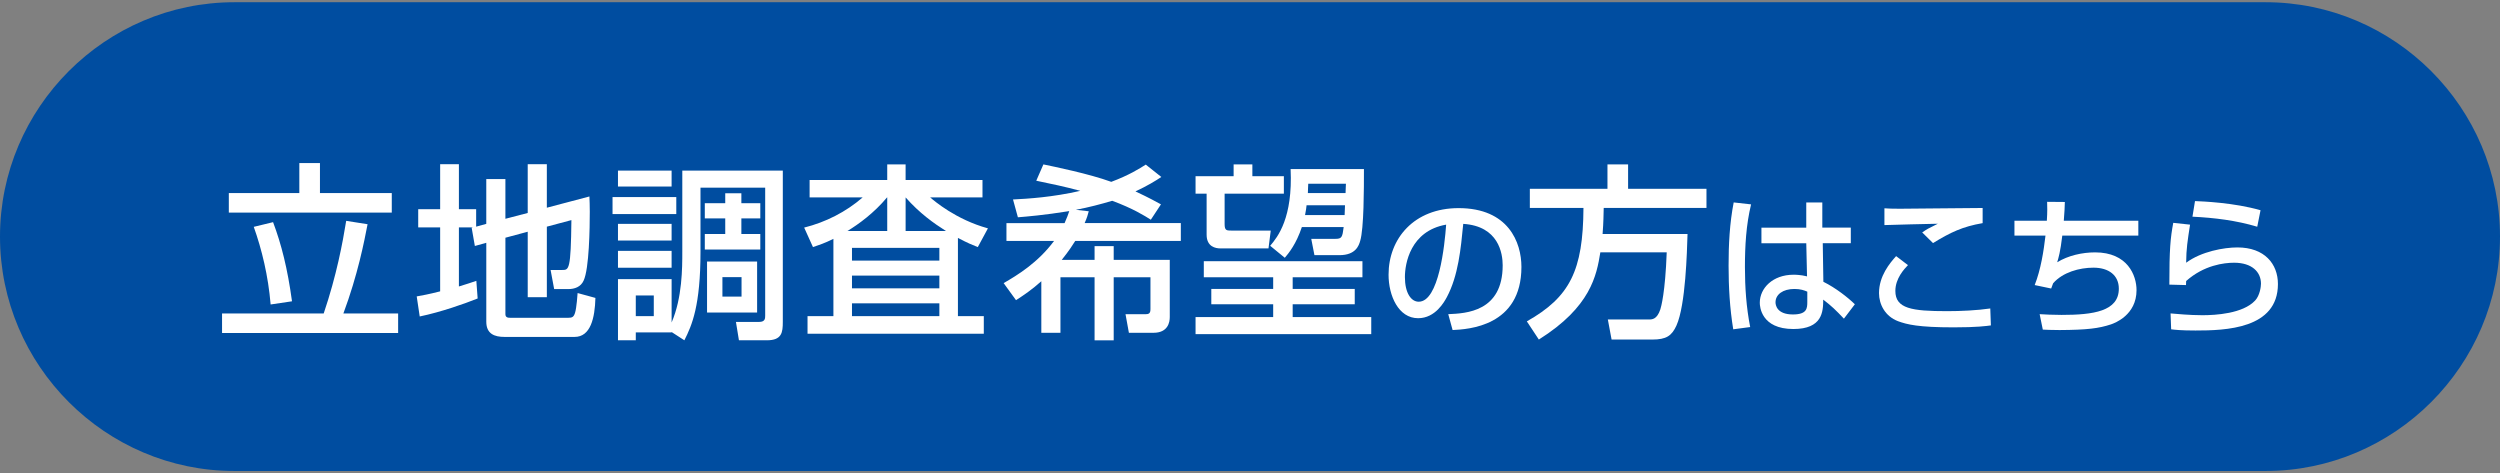 <?xml version="1.0" encoding="UTF-8"?>
<svg id="_レイヤー_1" data-name="レイヤー 1" xmlns="http://www.w3.org/2000/svg" version="1.1" viewBox="0 0 280 53">
  <rect x="0" y="0" width="280" height="53" fill="#808080" stroke="none"/>
  <defs>
    <style>
      .cls-1 {
        fill: #fff;
      }

      .cls-1, .cls-2 {
        stroke-width: 0px;
      }

      .cls-2 {
        fill: #004da0;
      }
    </style>
  </defs>
  <path class="cls-2" d="M280,26.5c0,14.438-11.812,26.25-26.25,26.25H26.25C11.812,52.75,0,40.938,0,26.5S11.812.25,26.25.25h227.5c14.438,0,26.25,11.812,26.25,26.25Z"/>
  <g>
    <path class="cls-1" d="M24.871,35.11h11.383c1.449-4.284,2.121-7.918,2.52-10.375l2.394.378c-.378,1.953-1.092,5.649-2.71,9.997h6.133v2.184h-19.721v-2.184ZM33.525,18.266h2.31v3.36h8.044v2.185h-18.251v-2.185h7.897v-3.36ZM30.584,24.882c.924,2.458,1.617,5.167,2.121,8.863l-2.394.357c-.273-3.234-.987-6.154-1.89-8.695l2.163-.525Z"/>
    <path class="cls-1" d="M52.972,25.47h-1.575v6.615c.945-.294,1.344-.42,1.953-.63l.147,1.974c-1.47.588-4.074,1.512-6.489,2.016l-.336-2.247c.672-.126,1.218-.21,2.625-.567v-7.161h-2.457v-2.037h2.457v-5.041h2.1v5.041h1.932v1.953l1.134-.315v-5.019h2.142v4.452l2.499-.651v-5.461h2.142v4.872l4.768-1.26c.021.567.042.987.042,1.722,0,1.743-.063,6.384-.693,7.708-.315.693-.987.945-1.743.945h-1.554l-.399-2.142h1.302c.756,0,.966,0,1.029-5.586l-2.751.735v7.897h-2.142v-7.33l-2.499.672v8.569c0,.399.336.399.588.399h6.448c.441,0,.63-.084.777-.609.147-.483.273-2.038.273-2.163l1.995.546c-.063,2.268-.546,4.368-2.331,4.368h-7.854c-1.113,0-2.037-.336-2.037-1.701v-8.841l-1.281.357-.357-2.037.147-.042Z"/>
    <path class="cls-1" d="M68.604,22.068h7.141v1.911h-7.141v-1.911ZM75.22,37.189v.042h-4.011v.882h-1.995v-6.847h6.007v4.851c1.197-2.772,1.197-6.133,1.197-7.918v-9.094h11.257v16.949c0,1.176-.105,2.058-1.785,2.058h-3.129l-.336-2.058h2.604c.651,0,.672-.378.672-.693v-14.344h-7.246v7.182c0,6.028-.945,8.212-1.806,9.913l-1.428-.924ZM69.213,19.106h6.007v1.785h-6.007v-1.785ZM69.213,25.071h6.007v1.869h-6.007v-1.869ZM69.213,28.095h6.007v1.89h-6.007v-1.89ZM71.208,33.094v2.31h2.016v-2.31h-2.016ZM83.033,21.648v1.113h2.121v1.701h-2.121v1.743h2.121v1.743h-6.216v-1.743h2.289v-1.743h-2.289v-1.701h2.289v-1.113h1.806ZM79.189,29.292h5.608v5.713h-5.608v-5.713ZM80.911,31.036v2.185h2.142v-2.185h-2.142Z"/>
    <path class="cls-1" d="M93.342,26.751c-.966.483-1.617.693-2.289.924l-.987-2.184c2.415-.609,4.663-1.743,6.553-3.381h-5.943v-1.953h8.694v-1.743h2.058v1.743h8.611v1.953h-5.86c.441.378,2.877,2.478,6.469,3.465l-1.134,2.1c-.588-.231-1.155-.462-2.226-1.029v8.758h2.898v1.974h-19.742v-1.974h2.898v-8.653ZM99.37,25.869v-3.759h-.021c-1.47,1.764-3.192,3.003-4.431,3.759h4.452ZM95.422,27.759v1.428h9.787v-1.428h-9.787ZM95.422,30.868v1.428h9.787v-1.428h-9.787ZM95.422,33.976v1.428h9.787v-1.428h-9.787ZM105.944,25.869c-1.365-.861-2.961-1.995-4.515-3.759v3.759h4.515Z"/>
    <path class="cls-1" d="M119.233,24.987c.294-.672.378-.903.525-1.344-2.877.462-4.746.609-5.755.693l-.546-1.995c1.701-.084,4.41-.252,7.54-.966-1.701-.462-3.213-.777-4.936-1.134l.798-1.827c1.218.252,5.125,1.05,7.603,1.953,2.016-.756,3.171-1.491,3.864-1.932l1.743,1.386c-.63.42-1.512.966-2.898,1.617,1.617.756,2.268,1.134,2.856,1.449l-1.134,1.722c-.693-.441-1.995-1.26-4.326-2.121-1.197.357-2.688.756-4.075,1.008l1.449.168c-.105.378-.189.714-.462,1.323h10.774v1.995h-11.824c-.294.462-.672,1.071-1.512,2.121h3.675v-1.533h2.142v1.533h6.28v6.406c0,.567-.189,1.764-1.827,1.764h-2.751l-.378-2.079h2.205c.399,0,.588-.084.588-.567v-3.57h-4.117v7.057h-2.142v-7.057h-3.822v6.217h-2.142v-5.776c-1.029.924-1.953,1.554-2.835,2.121l-1.386-1.911c1.533-.882,3.844-2.289,5.649-4.725h-5.334v-1.995h6.51Z"/>
    <path class="cls-1" d="M140.265,18.413v1.323h3.528v1.953h-6.636v3.402c0,.735.21.735.819.735h4.347l-.252,1.995h-5.397c-.504,0-1.533-.168-1.533-1.533v-4.599h-1.239v-1.953h4.263v-1.323h2.1ZM152.593,31.057h-7.813v1.302h6.951v1.722h-6.951v1.428h8.8v1.911h-19.678v-1.911h8.694v-1.428h-6.93v-1.722h6.93v-1.302h-7.77v-1.806h17.767v1.806ZM149.547,26.751c.736,0,.798-.168.945-1.323h-4.683c-.63,1.89-1.449,2.898-1.911,3.444l-1.638-1.344c.86-1.008,2.541-3.129,2.289-8.59h8.212c0,2.185,0,6.658-.42,8.044-.147.504-.483,1.596-2.331,1.596h-2.793l-.357-1.827h2.688ZM150.598,24.084c0-.147.042-.924.042-1.092h-4.305c-.021.273-.063.525-.168,1.092h4.431ZM146.523,20.577c0,.21-.042.672-.042,1.05h4.221c0-.315.042-.903.042-1.05h-4.221Z"/>
    <path class="cls-1" d="M162.203,35.186c1.999-.084,6.097-.269,6.097-5.476,0-1.327-.454-4.384-4.417-4.636-.269,2.788-.555,5.795-1.831,8.197-.285.52-1.277,2.368-3.225,2.368-2.2,0-3.309-2.519-3.309-4.871,0-4.048,2.855-7.458,7.843-7.458,5.576,0,7.038,3.83,7.038,6.584,0,6.668-5.963,6.987-7.709,7.071l-.487-1.78ZM157.349,31.021c0,1.814.706,2.771,1.546,2.771,2.251,0,2.905-6.281,3.074-8.633-4.014.705-4.619,4.384-4.619,5.862Z"/>
    <path class="cls-1" d="M179.238,28.264c-.42,2.583-1.071,6.111-6.888,9.766l-1.344-2.037c4.83-2.73,6.3-5.691,6.342-12.706h-6.006v-2.142h8.694v-2.731h2.311v2.731h8.778v2.142h-11.509c-.021.735-.021,1.575-.126,2.919h9.514c-.063,1.974-.21,7.96-1.239,10.249-.526,1.155-1.134,1.575-2.71,1.575h-4.557l-.42-2.247h4.578c.379,0,.925,0,1.302-1.134.084-.273.546-1.848.714-6.384h-7.435Z"/>
    <path class="cls-1" d="M196.121,22.891c-.555,2.284-.689,4.652-.689,7.021,0,2.267.151,4.485.588,6.718l-1.898.252c-.386-2.352-.521-4.736-.521-7.122,0-2.368.118-4.753.572-7.088l1.948.218ZM202.301,25.495v-2.822h1.798v2.822h3.191v1.747h-3.141l.068,4.317c1.395.689,2.771,1.78,3.527,2.519l-1.226,1.612c-.924-.974-1.394-1.428-2.318-2.133,0,1.36-.1,3.292-3.342,3.292-3.611,0-3.762-2.519-3.762-2.939,0-1.63,1.444-3.141,3.779-3.141.167,0,.789,0,1.512.185l-.085-3.712h-5.022v-1.747h5.022ZM202.419,32.666c-.353-.151-.756-.302-1.445-.302-1.293,0-2.116.621-2.116,1.495,0,.269.117,1.36,1.948,1.36,1.579,0,1.612-.689,1.612-1.411v-1.142Z"/>
    <path class="cls-1" d="M213.692,29.694c-.403.42-1.412,1.478-1.412,2.889,0,1.982,1.831,2.267,5.811,2.267,1.495,0,3.343-.084,4.821-.302l.067,1.898c-.52.067-1.512.218-4.165.218-3.964,0-5.224-.319-6.232-.689-1.461-.554-2.133-1.898-2.133-3.141,0-1.932,1.209-3.359,1.915-4.149l1.327,1.008ZM222.055,24.991c-2.251.386-3.611,1.041-5.559,2.234l-1.209-1.192c.537-.37.655-.437,1.747-.974-.705.017-5.425.117-5.979.151v-1.881c.537.033.738.05,1.712.05,1.311,0,7.827-.084,9.288-.084v1.697Z"/>
    <path class="cls-1" d="M231.262,22.623c-.016.537-.033,1.125-.117,2.099h8.348v1.663h-8.516c-.218,1.831-.42,2.486-.571,2.989,1.226-.756,2.805-1.108,4.249-1.108,3.628,0,4.636,2.569,4.636,4.232,0,2.805-2.469,3.695-2.855,3.83-1.361.453-2.671.621-5.762.638-1.025,0-1.36-.033-1.881-.05l-.353-1.73c.571.034,1.461.084,2.452.084,3.561,0,6.416-.403,6.416-2.939,0-1.495-1.125-2.352-2.839-2.352-1.596,0-3.444.521-4.519,1.747l-.218.588-1.847-.386c.688-1.747,1.007-3.813,1.209-5.543h-3.477v-1.663h3.628c.067-1.025.05-1.579.033-2.117l1.982.017Z"/>
    <path class="cls-1" d="M245.286,25.159c-.285,1.847-.42,2.67-.437,4.266,1.696-1.26,4.232-1.713,5.744-1.713,3.04,0,4.535,1.848,4.535,4.099,0,5.039-5.895,5.206-9.238,5.206-1.646,0-2.3-.084-2.721-.134l-.067-1.78c.587.05,2.133.201,3.561.201,1.461,0,4.535-.168,5.912-1.646.52-.554.655-1.545.655-1.881,0-1.327-1.025-2.352-3.006-2.352-1.125,0-3.376.269-5.375,2.049-.017.185-.017.269-.017.454l-1.865-.05c0-3.947.118-5.207.437-6.92l1.882.202ZM252.811,25.394c-2.352-.705-4.804-1.008-7.256-1.125l.285-1.747c.824.033,4.367.168,7.34,1.025l-.369,1.847Z"/>
  </g>
</svg>